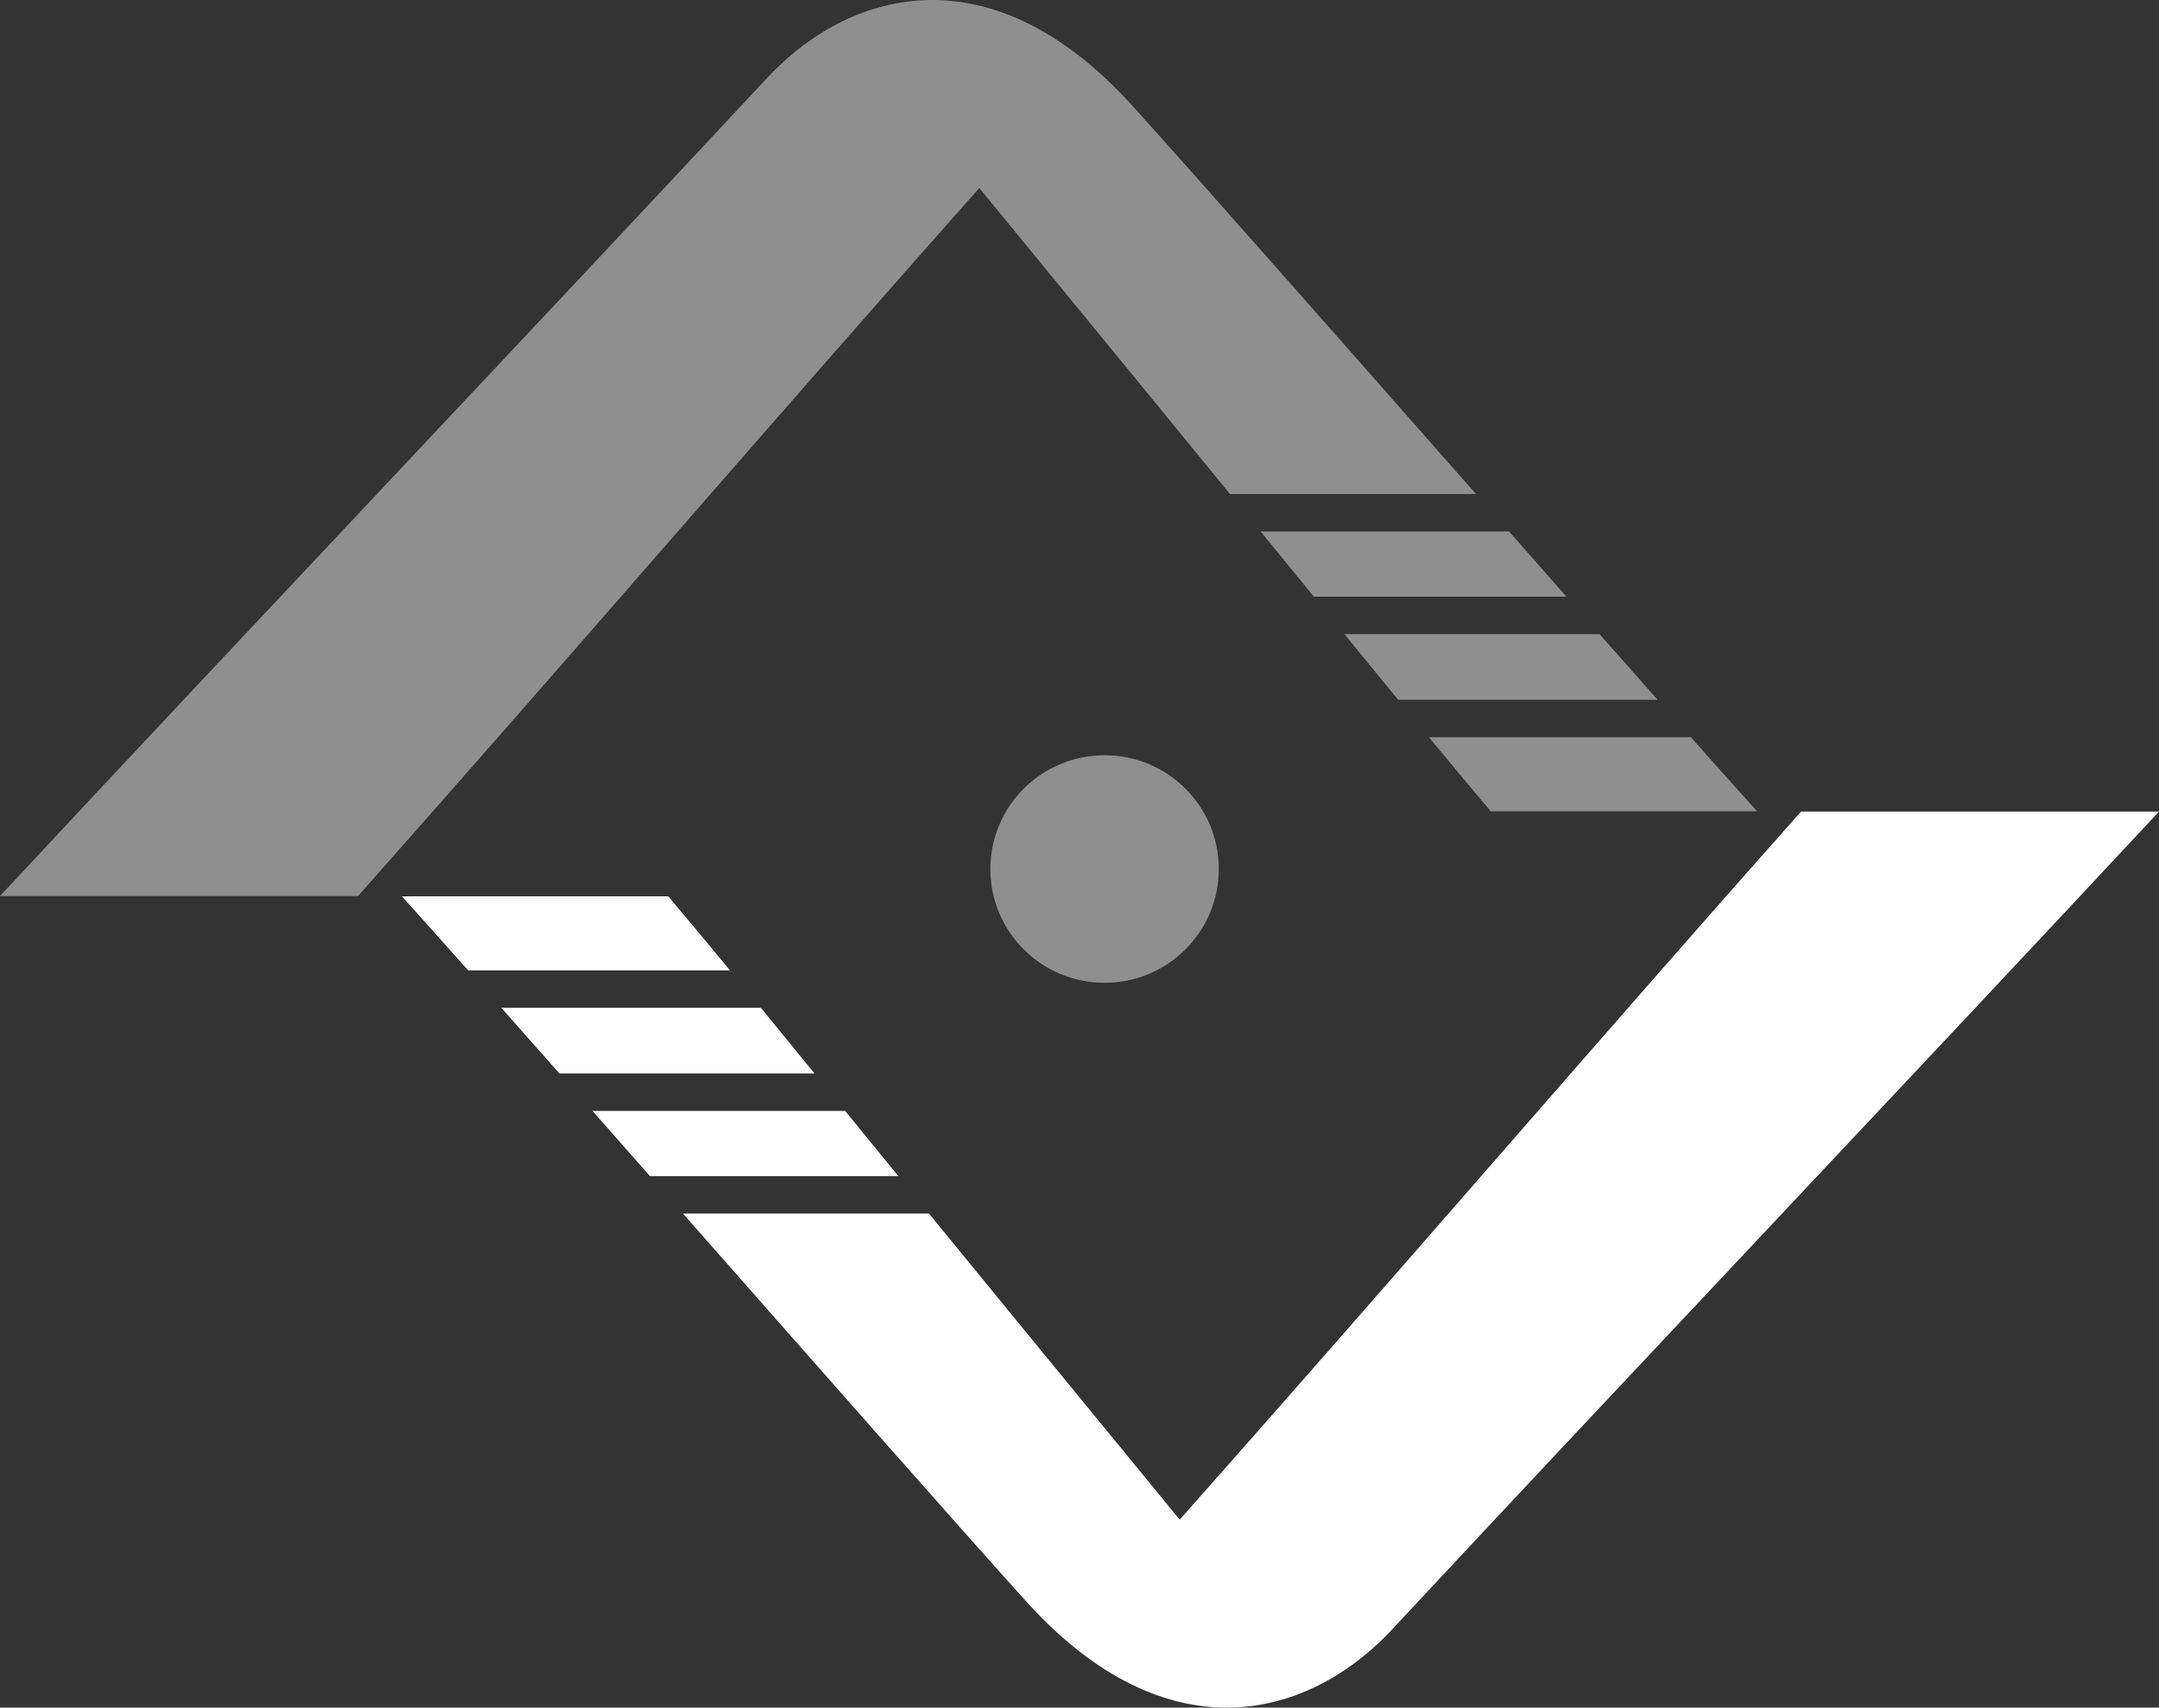 <?xml version="1.0" encoding="UTF-8"?>
<!DOCTYPE svg PUBLIC "-//W3C//DTD SVG 1.1//EN" "http://www.w3.org/Graphics/SVG/1.1/DTD/svg11.dtd">
<!-- Creator: CorelDRAW 2018 (64 Bit Versão de avaliação) -->
<svg xmlns="http://www.w3.org/2000/svg" xml:space="preserve" width="128.143mm" height="101.364mm" version="1.1" style="shape-rendering:geometricPrecision; text-rendering:geometricPrecision; image-rendering:optimizeQuality; fill-rule:evenodd; clip-rule:evenodd"
viewBox="0 0 7794.04 6165.27"
 xmlns:xlink="http://www.w3.org/1999/xlink">
 <rect x="0" y="0" width="7794.04" height="6165.27" fill="#333333" stroke="none"/>
 <defs>
  <style type="text/css">
   <![CDATA[
    .fil1 {fill:#8F8F8F}
    .fil0 {fill:white}
   ]]>
  </style>
 </defs>
 <g id="Camada_x0020_1">
  <g id="_2473396623424">
   <path class="fil0" d="M4258.8 5486.56c746.84,-841.73 1495.88,-1714.62 2242.71,-2556.34 430.85,0 861.69,0 1292.53,0 -924.44,992.05 -1857,1974.55 -2781.44,2966.61 -302.32,312.3 -801.07,439.07 -1300.73,-106.95 -240.5,-265.99 -755.03,-850.67 -1246.29,-1408.31l888.1 0c220.08,269.26 509.39,622.74 905.12,1104.99zm-1912.25 -1240.1l-207.59 -235.45 912.06 0 192.24 235.45 -896.72 0zm-326.85 -370.56c-73.55,-83.29 -143.98,-162.95 -209.93,-237.37l936.85 0c56.5,68.92 119.02,145.4 194.11,237.37l-921.03 0zm-329.79 -372.49c-94.81,-106.69 -176.29,-197.86 -239.07,-267.29 262.91,0 698.87,0 961.78,0 83.32,99.18 151.77,181.31 222.8,267.29l-945.52 0z"/>
   <g>
    <ellipse class="fil1" cx="3987.57" cy="3137.56" rx="412.35" ry="410.78"/>
    <path class="fil1" d="M3535.24 678.71c-746.84,841.73 -1495.88,1714.62 -2242.71,2556.34 -430.85,0 -861.69,0 -1292.53,0 924.44,-992.05 1857,-1974.55 2781.44,-2966.61 302.32,-312.3 801.07,-439.07 1300.73,106.95 240.5,265.99 755.03,850.67 1246.29,1408.31l-888.1 0c-220.08,-269.26 -509.39,-622.74 -905.12,-1104.99zm1912.25 1240.1l207.59 235.45 -912.06 0 -192.24 -235.45 896.72 0zm326.85 370.56c73.55,83.29 143.98,162.95 209.93,237.37l-936.85 0c-56.5,-68.92 -119.02,-145.4 -194.11,-237.37l921.03 0zm329.79 372.49c94.81,106.7 176.29,197.86 239.07,267.29 -262.91,0 -698.87,0 -961.78,0 -83.32,-99.18 -151.77,-181.31 -222.8,-267.29l945.52 0z"/>
   </g>
  </g>
 </g>
</svg>
